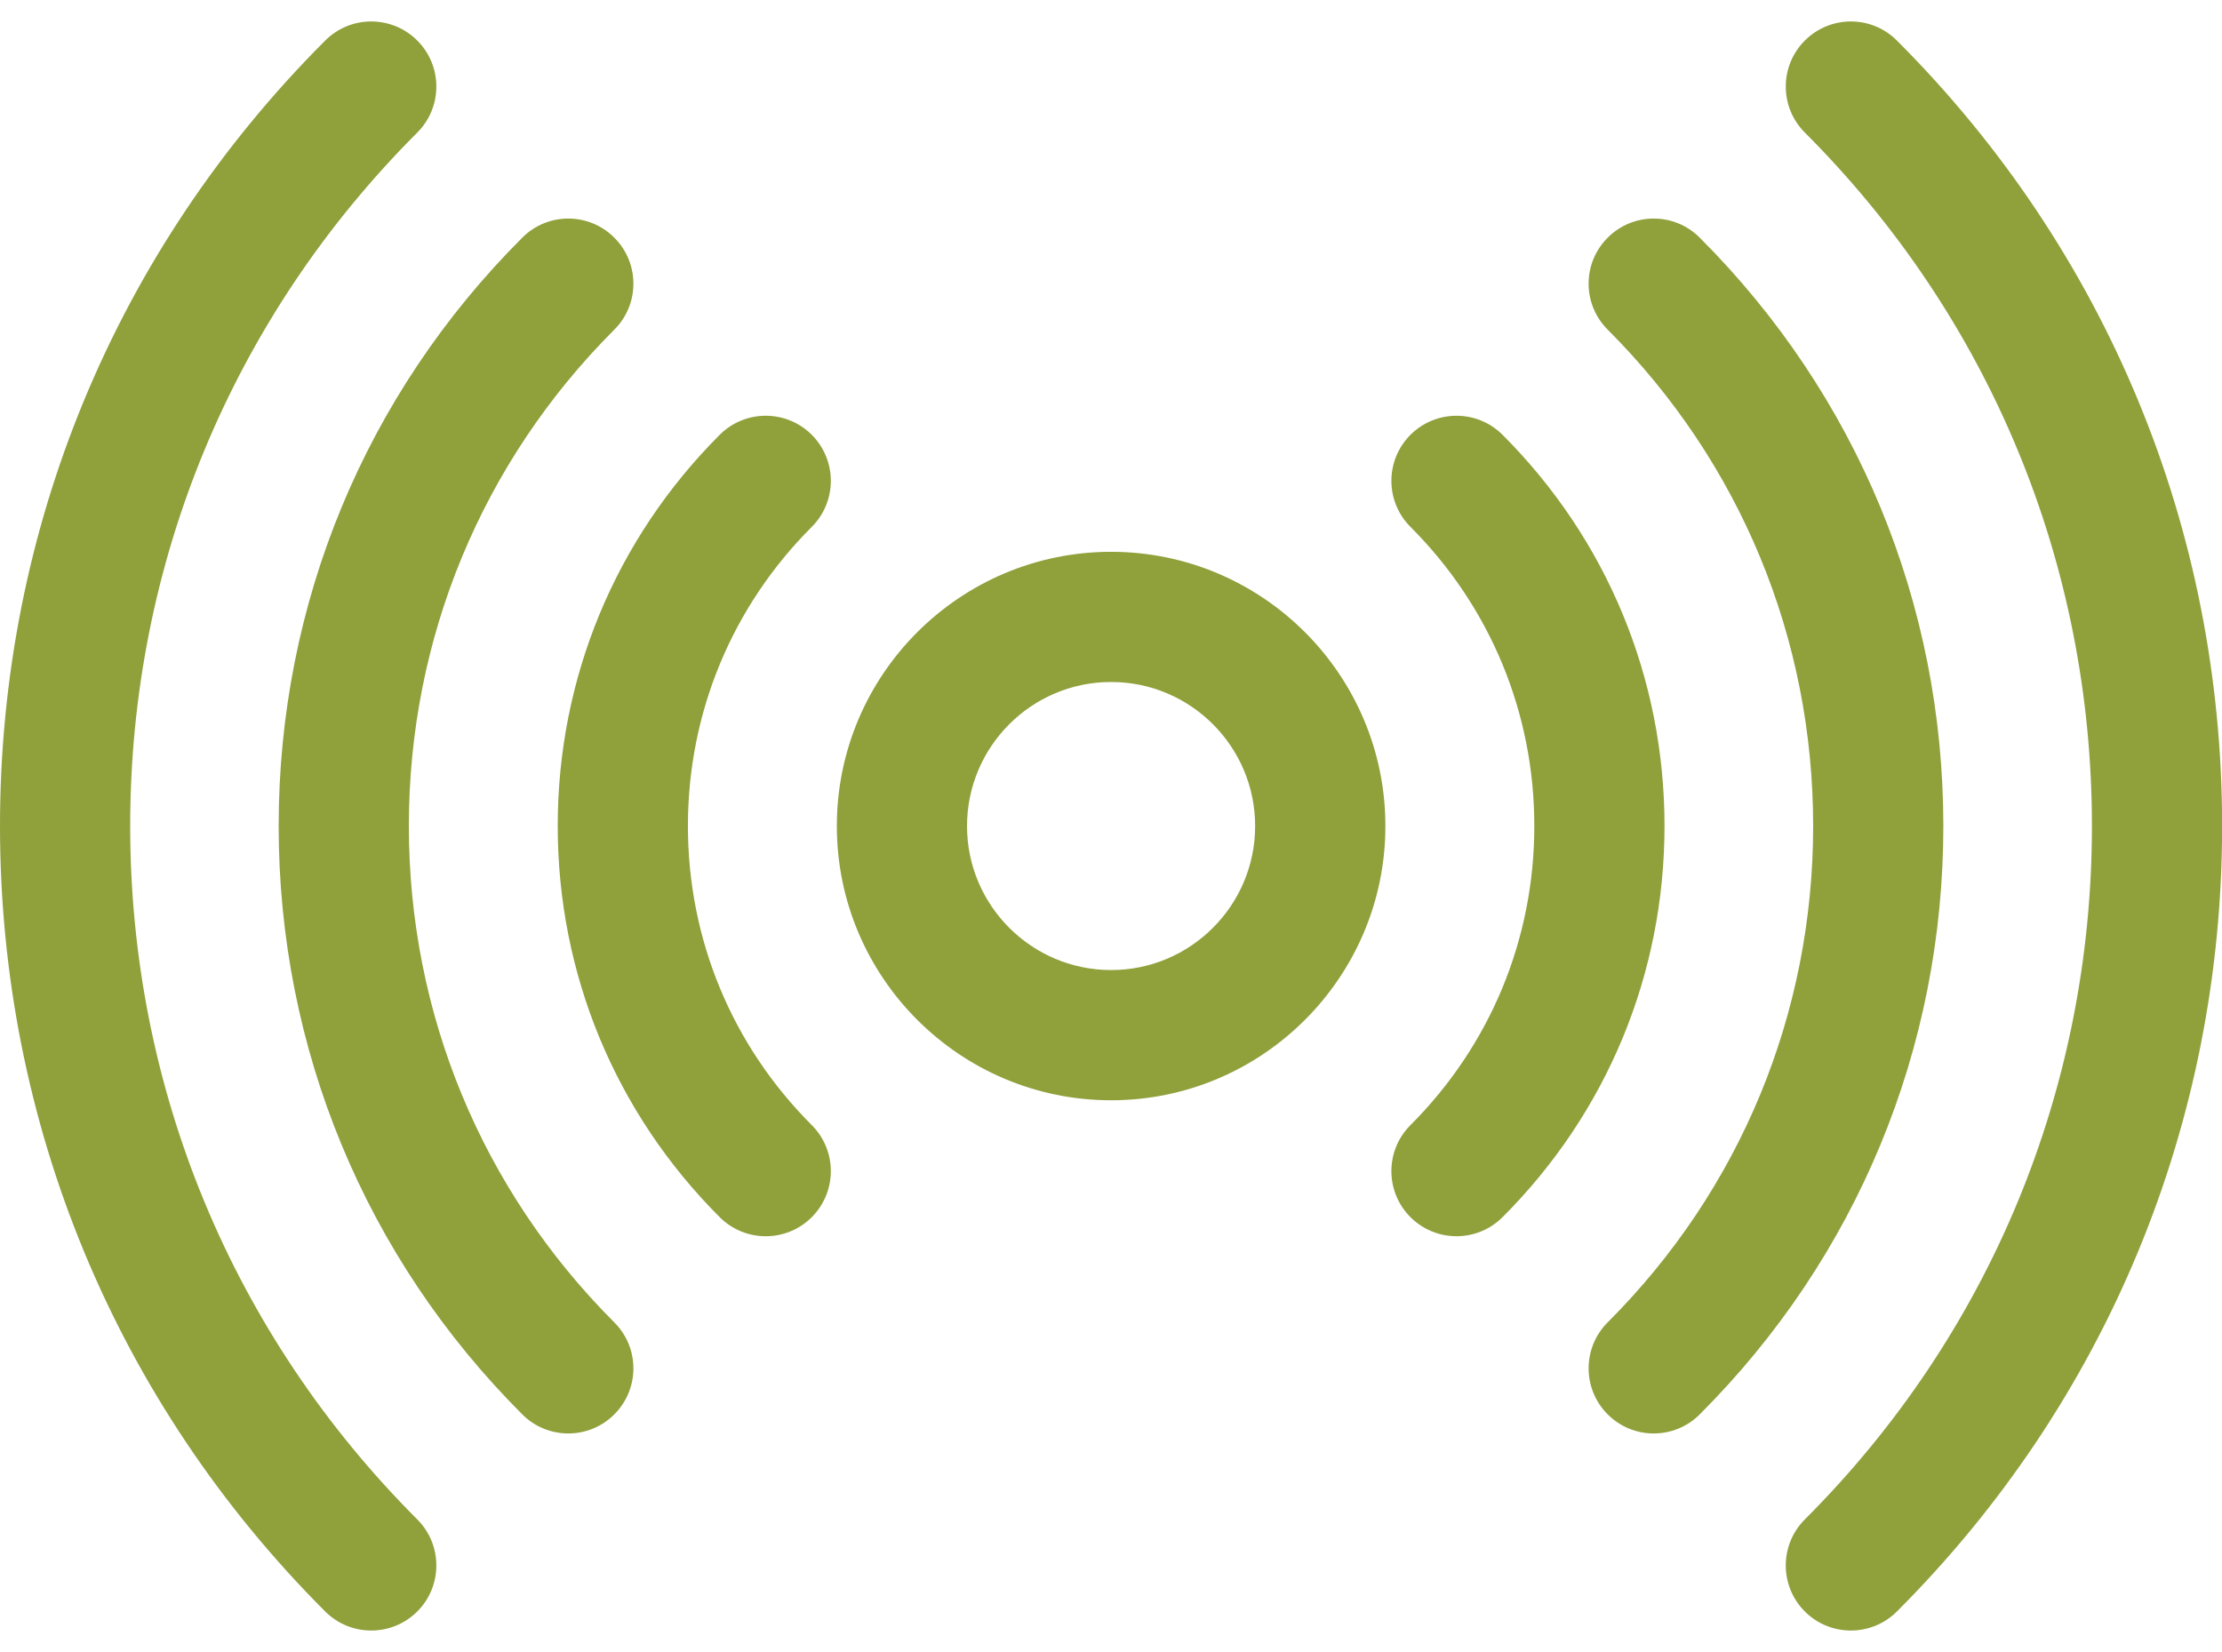 <svg width="39" height="29" viewBox="0 0 39 29" fill="none" xmlns="http://www.w3.org/2000/svg">
<path d="M33.294 0.712C32.848 0.265 32.125 0.265 31.678 0.712C31.232 1.158 31.232 1.881 31.678 2.327C34.928 5.577 36.717 9.9 36.717 14.5C36.717 19.101 34.928 23.424 31.678 26.673C31.232 27.119 31.232 27.843 31.678 28.289C32.125 28.736 32.849 28.734 33.294 28.289C36.975 24.608 39.002 19.711 39.002 14.5C39.002 9.289 36.975 4.392 33.294 0.712Z" fill="#90A03B"/>
<path d="M29.833 4.172C29.387 3.725 28.664 3.725 28.218 4.172C27.771 4.618 27.771 5.341 28.218 5.787C30.543 8.113 31.824 11.207 31.824 14.5C31.824 17.794 30.543 20.888 28.218 23.213C27.771 23.66 27.771 24.383 28.218 24.829C28.663 25.275 29.387 25.276 29.833 24.829C32.591 22.072 34.109 18.404 34.109 14.5C34.109 10.597 32.591 6.929 29.833 4.172Z" fill="#90A03B"/>
<path d="M26.372 7.633C25.926 7.187 25.203 7.187 24.756 7.633C24.31 8.08 24.31 8.803 24.756 9.249C26.158 10.651 26.93 12.515 26.93 14.5C26.93 16.485 26.158 18.349 24.756 19.751C24.31 20.197 24.31 20.921 24.756 21.367C25.203 21.813 25.926 21.813 26.372 21.367C28.206 19.534 29.215 17.095 29.215 14.5C29.215 11.905 28.206 9.467 26.372 7.633Z" fill="#90A03B"/>
<path d="M2.285 14.5C2.285 9.9 4.075 5.577 7.324 2.327C7.77 1.881 7.77 1.158 7.324 0.712C6.878 0.265 6.154 0.265 5.708 0.712C2.027 4.392 0 9.289 0 14.5C0 19.711 2.027 24.608 5.708 28.289C6.154 28.735 6.877 28.735 7.324 28.289C7.77 27.843 7.77 27.119 7.324 26.673C4.075 23.424 2.285 19.101 2.285 14.5Z" fill="#90A03B"/>
<path d="M7.176 14.501C7.176 11.207 8.457 8.113 10.782 5.787C11.229 5.341 11.229 4.618 10.782 4.172C10.336 3.725 9.613 3.725 9.167 4.172C6.409 6.929 4.891 10.597 4.891 14.501C4.891 18.404 6.409 22.072 9.167 24.829C9.613 25.276 10.337 25.275 10.782 24.829C11.229 24.383 11.229 23.66 10.782 23.214C8.457 20.888 7.176 17.794 7.176 14.501Z" fill="#90A03B"/>
<path d="M14.248 7.633C13.802 7.187 13.078 7.187 12.632 7.633C10.799 9.467 9.789 11.905 9.789 14.5C9.789 17.095 10.799 19.534 12.632 21.367C13.079 21.814 13.802 21.813 14.248 21.367C14.694 20.921 14.694 20.197 14.248 19.751C12.846 18.35 12.074 16.485 12.074 14.5C12.074 12.516 12.846 10.651 14.248 9.249C14.694 8.803 14.694 8.08 14.248 7.633Z" fill="#90A03B"/>
<path d="M19.502 9.687C16.847 9.687 14.688 11.846 14.688 14.501C14.688 17.155 16.847 19.315 19.502 19.315C22.156 19.315 24.316 17.155 24.316 14.501C24.316 11.846 22.156 9.687 19.502 9.687ZM19.502 17.029C18.107 17.029 16.973 15.895 16.973 14.501C16.973 13.106 18.107 11.972 19.502 11.972C20.896 11.972 22.03 13.106 22.03 14.501C22.03 15.895 20.896 17.029 19.502 17.029Z" fill="#90A03B"/>
</svg>
